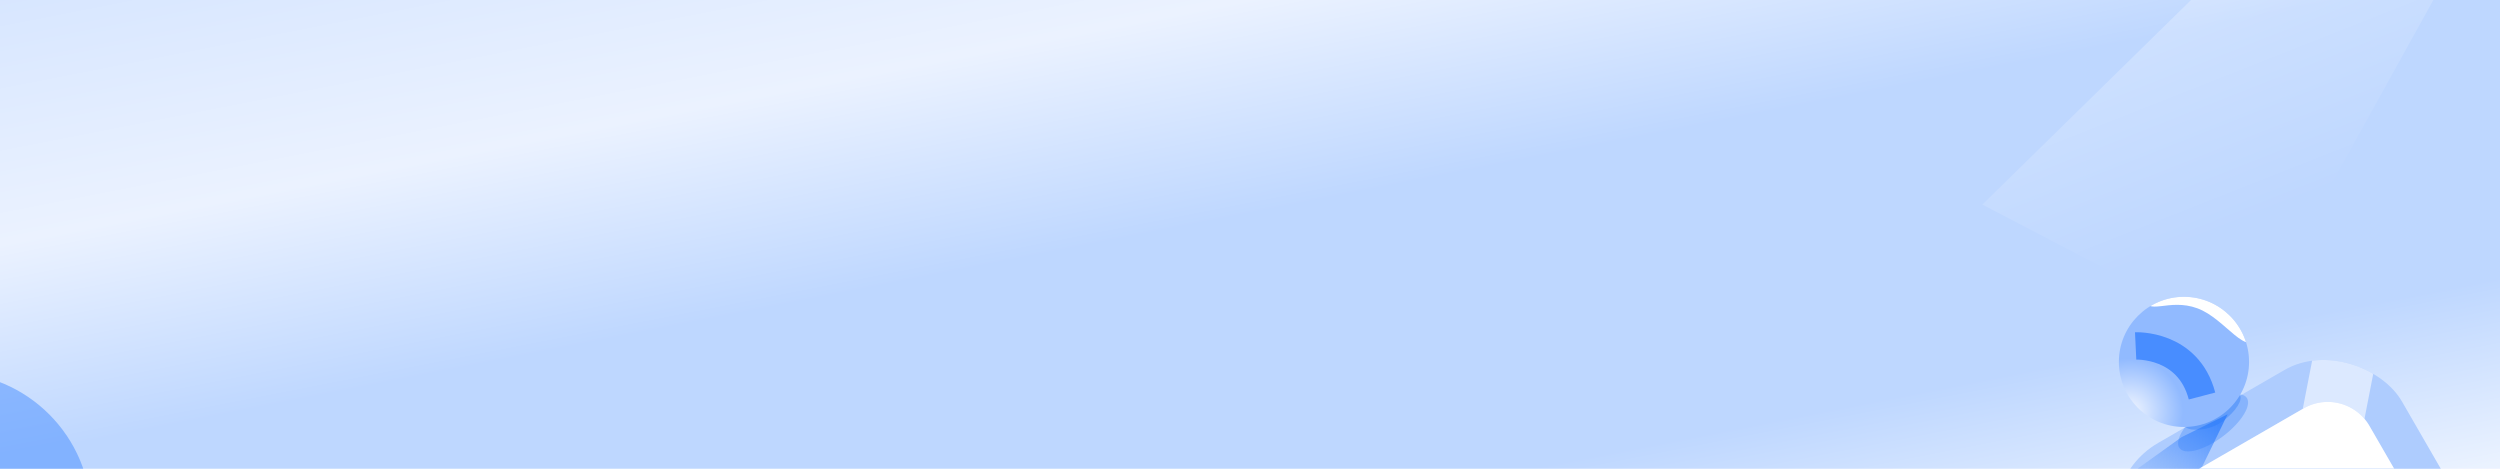 <svg xmlns="http://www.w3.org/2000/svg" xmlns:xlink="http://www.w3.org/1999/xlink" width="1920" height="360" viewBox="0 0 1920 360"><defs><style>.a{fill:url(#a);}.b{fill:#c5dbff;}.c{fill:url(#b);}.d{fill:url(#c);}.e{fill:url(#g);}.f{clip-path:url(#h);}.g{opacity:0.48;fill:url(#i);}.h{fill:#aeccfe;}.i{clip-path:url(#j);}.j,.l{fill:#fff;}.j{opacity:0.57;}.k{fill:url(#k);}.m,.n{fill:#2979f9;}.m{opacity:0.3;}.n{opacity:0.38;}.o{fill:url(#o);}.p{fill:none;stroke:#488dff;stroke-width:21px;}.q{clip-path:url(#p);}.r{fill:#4b90ff;opacity:0.52;}.s{clip-path:url(#q);}.t{fill:#82b2ff;}.u{filter:url(#s);}.v{filter:url(#l);}.w{filter:url(#d);}</style><linearGradient id="a" x1="-0.006" x2="1.015" y2="0.967" gradientUnits="objectBoundingBox"><stop offset="0" stop-color="#d7e6ff"/><stop offset="0.209" stop-color="#ebf2ff"/><stop offset="0.485" stop-color="#bed7ff"/><stop offset="0.807" stop-color="#bed7ff"/><stop offset="1" stop-color="#eaf2ff"/></linearGradient><radialGradient id="b" cx="0.153" cy="0.815" r="0.551" gradientTransform="translate(-0.374 0.165) rotate(-30.148)" gradientUnits="objectBoundingBox"><stop offset="0" stop-color="#f1f6ff"/><stop offset="1" stop-color="#91baff"/></radialGradient><radialGradient id="c" cx="0.5" cy="0.5" r="0.827" gradientTransform="translate(0 0.094) scale(1 0.811)" gradientUnits="objectBoundingBox"><stop offset="0" stop-color="#c5dbff"/><stop offset="1" stop-color="#dbe9ff"/></radialGradient><filter id="d" x="251.815" y="210.276" width="362.368" height="371.724" filterUnits="userSpaceOnUse"><feOffset dx="-10" dy="-40" input="SourceAlpha"/><feGaussianBlur stdDeviation="10" result="e"/><feFlood flood-color="#fff" result="f"/><feComposite operator="out" in="SourceGraphic" in2="e"/><feComposite operator="in" in="f"/><feComposite operator="in" in2="SourceGraphic"/></filter><linearGradient id="g" x1="-0.006" x2="1.015" y2="0.967" gradientUnits="objectBoundingBox"><stop offset="0" stop-color="#d7e6ff"/><stop offset="0.26" stop-color="#ebf2ff"/><stop offset="0.485" stop-color="#bed7ff"/><stop offset="0.807" stop-color="#bed7ff"/><stop offset="1" stop-color="#eaf2ff"/></linearGradient><clipPath id="h"><rect class="a" width="1920" height="360" transform="translate(-13182 5926)"/></clipPath><linearGradient id="i" x1="0.077" y1="0.014" x2="0.689" y2="0.806" gradientUnits="objectBoundingBox"><stop offset="0" stop-color="#fff"/><stop offset="1" stop-color="#fff" stop-opacity="0"/></linearGradient><clipPath id="j"><rect class="b" width="243.972" height="243.972" rx="66" transform="translate(0 121.986) rotate(-30)"/></clipPath><linearGradient id="k" x1="0.807" y1="0.048" x2="0.303" y2="0.744" gradientUnits="objectBoundingBox"><stop offset="0" stop-color="#4e92ff"/><stop offset="1" stop-color="#679ef9" stop-opacity="0.278"/></linearGradient><filter id="l" x="1589.983" y="295.129" width="333.272" height="333.272" filterUnits="userSpaceOnUse"><feOffset input="SourceAlpha"/><feGaussianBlur stdDeviation="24" result="m"/><feFlood flood-color="#327dfb" result="n"/><feComposite operator="out" in="SourceGraphic" in2="m"/><feComposite operator="in" in="n"/><feComposite operator="in" in2="SourceGraphic"/></filter><radialGradient id="o" cx="0.129" cy="0.785" r="0.409" gradientTransform="translate(-0.596 0.469) rotate(-49.398)" xlink:href="#b"/><clipPath id="p"><circle class="c" cx="49.994" cy="49.994" r="49.994"/></clipPath><clipPath id="q"><g class="w" transform="matrix(1, 0, 0, 1, 0, 0)"><rect class="d" width="258" height="282" rx="40" transform="matrix(0.87, -0.48, 0.48, 0.87, -12424.18, 6783.36)"/></g></clipPath><filter id="s" x="251.815" y="210.276" width="362.368" height="371.724" filterUnits="userSpaceOnUse"><feOffset dy="30" input="SourceAlpha"/><feGaussianBlur stdDeviation="20" result="t"/><feFlood flood-color="#fff" result="u"/><feComposite operator="out" in="SourceGraphic" in2="t"/><feComposite operator="in" in="u"/><feComposite operator="in" in2="SourceGraphic"/></filter></defs><g transform="translate(0 -4465)"><rect class="e" width="1920" height="360" transform="translate(0 4465)"/><g class="f" transform="translate(13182 -1461)"><path class="g" d="M53.23,14.425l64.865-2.356L237.4,528.061l-219.763,56.6Z" transform="translate(-11281.438 5636.828) rotate(42)"/><g transform="translate(14)"><rect class="h" width="243.972" height="243.972" rx="66" transform="translate(-11595.618 6299.12) rotate(-30)"/><g class="i" transform="translate(-11595.618 6177.134)"><rect class="j" width="47.995" height="88.79" transform="translate(181.403 -5.363) rotate(11)"/></g><path class="k" d="M-11610.888,6212.869l-36.135,25.892,38.857,23.832,32.7-67.32Z" transform="translate(90.293 48.89)"/><g data-type="innerShadowGroup"><path class="b" d="M66,0H206.972a37,37,0,0,1,37,37V177.972a66,66,0,0,1-66,66H66a66,66,0,0,1-66-66V66A66,66,0,0,1,66,0Z" transform="translate(-11606.017 6343.115) rotate(-30)"/><g class="v" transform="matrix(1, 0, 0, 1, -13196, 5926)"><path class="l" d="M66,0H206.972a37,37,0,0,1,37,37V177.972a66,66,0,0,1-66,66H66a66,66,0,0,1-66-66V66A66,66,0,0,1,66,0Z" transform="translate(1589.98 417.12) rotate(-30)"/></g></g><ellipse class="m" cx="32.237" cy="12.799" rx="32.237" ry="12.799" transform="matrix(0.799, -0.602, 0.602, 0.799, -11529.823, 6259.931)"/><path class="n" d="M23.237,0C36.071,0,45.618,3.034,45.618,7.341S36.071,15.6,23.237,15.6-2.292,6.359-2.292,2.052,10.4,0,23.237,0Z" transform="matrix(0.799, -0.602, 0.602, 0.799, -11516.716, 6250.919)"/><g transform="translate(-11568.71 6153.937)"><circle class="o" cx="49.994" cy="49.994" r="49.994" transform="translate(0)"/><path class="p" d="M-11636.891,6146.852s40.391-1.923,50.97,38.468" transform="translate(11649.776 -6109.114)"/><g class="q" transform="translate(0)"><path class="l" d="M.029,8.515C.881-6.194,67.347-6.576,83.4,46.182c.37,1.217.761,2.658,1.114,4.137-13.788,16.2-24.623-16.524-45.524-27.8S-.846,23.617.029,8.515Z" transform="translate(18.601 -8.011) rotate(-8)"/></g></g></g><circle class="r" cx="110" cy="110" r="110" transform="translate(-13332 6212)"/><g class="s" transform="translate(-506 -522)"><g data-type="innerShadowGroup"><rect class="d" width="258" height="282" rx="40" transform="matrix(0.875, -0.485, 0.485, 0.875, -12424.185, 6783.357)"/><g class="u" transform="matrix(1, 0, 0, 1, -12676, 6448)"><rect class="l" width="258" height="282" rx="40" transform="matrix(0.87, -0.48, 0.48, 0.87, 251.82, 335.36)"/></g></g><path class="t" d="M97,0c53.572,0,52.619-.483,52.619,45.356S137.53,76.338,83.958,76.338,0,128.84,0,83,43.428,0,97,0Z" transform="matrix(0.438, -0.899, 0.899, 0.438, -12496.724, 6808.958)"/></g></g></g></svg>